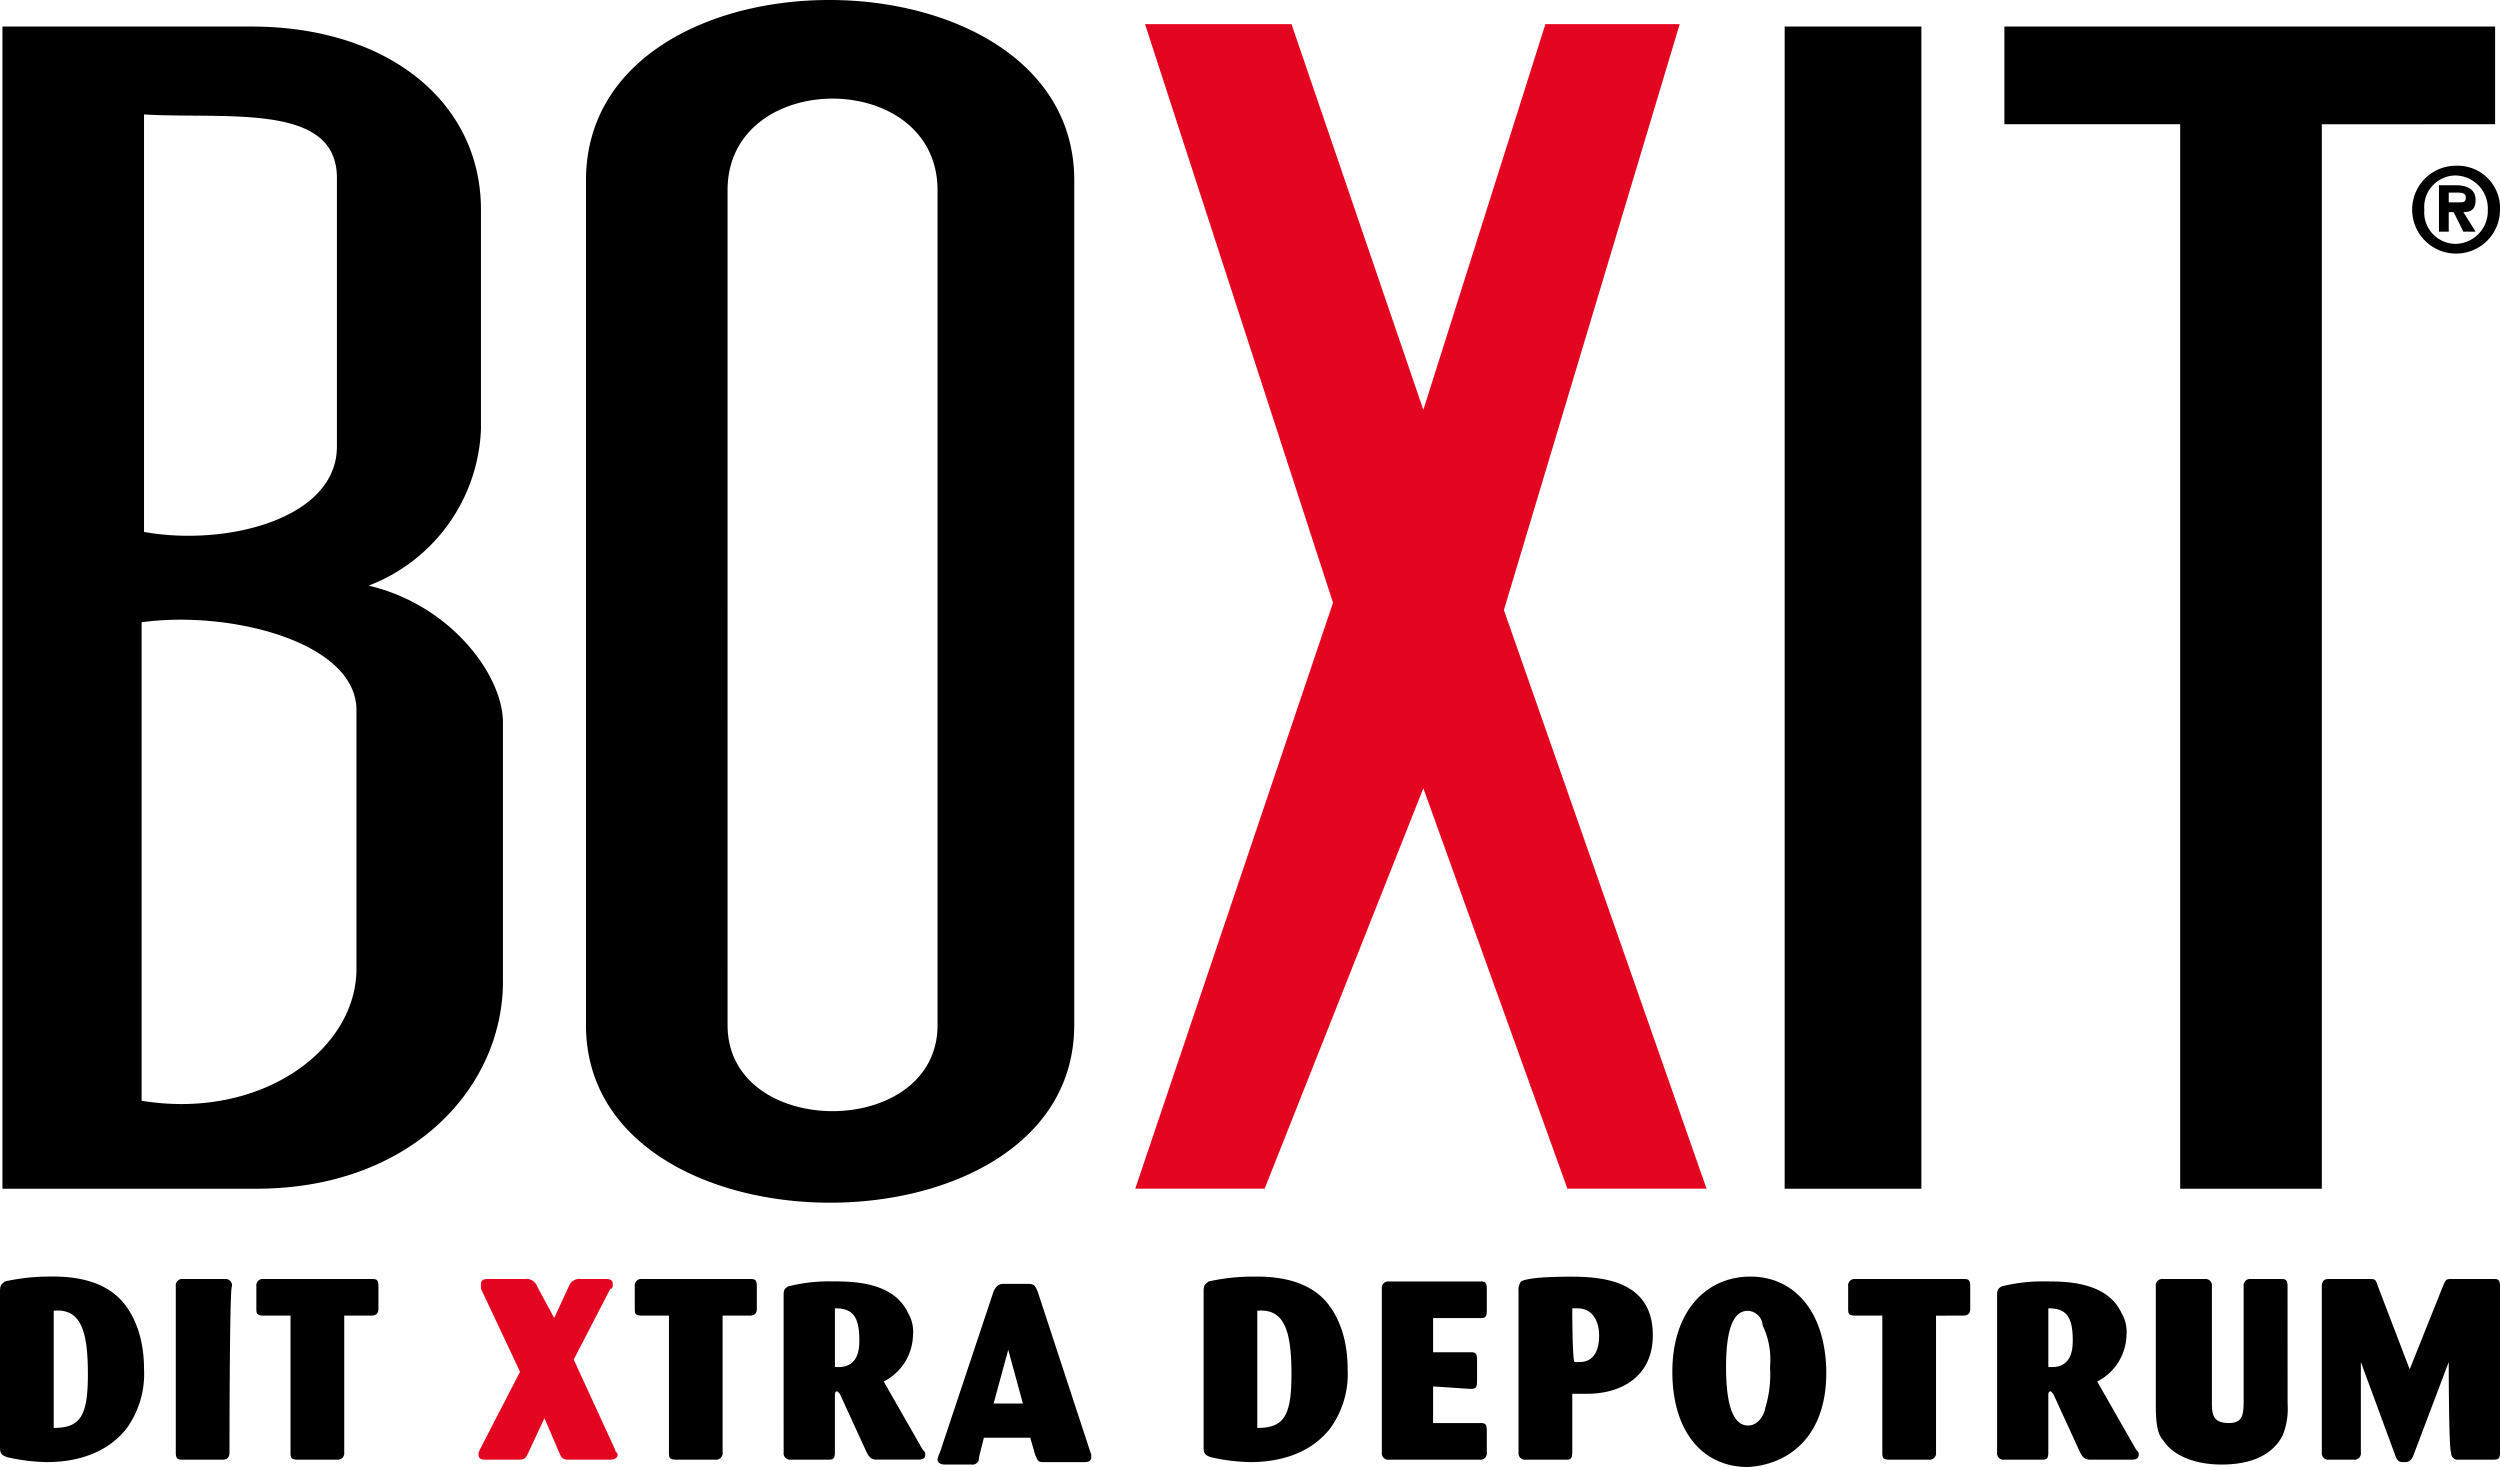 <?xml version="1.0" encoding="UTF-8"?> <svg xmlns="http://www.w3.org/2000/svg" width="222" height="130.268" viewBox="0 0 222 130.268"><defs><style> .cls-1 { fill: #e40520; } </style></defs><g id="boxit-logo" transform="translate(-0.3 -0.012)"><path id="Path_23" data-name="Path 23" d="M30.1,39.659c0,6.5-9.973,8.889-17.127,7.588V10.175c7.371.434,17.127-1.084,17.127,5.637ZM44.843,87.138V64.157c0-4.119-4.553-10.406-11.924-12.141a15.523,15.523,0,0,0,9.973-13.875V18.63c0-9.539-8.238-16.26-20.379-16.26H.4v103.2H22.947c13.658,0,21.9-8.889,21.9-18.428ZM31.836,86.054c0,7.154-8.455,13.441-19.078,11.707V55.269c7.8-1.084,19.078,1.734,19.078,7.8v22.98Zm51.6,4.986c0,10.189-18.645,10.189-18.645,0V16.9c0-10.84,18.645-10.84,18.645,0Zm12.141,0V16.028c0-21.246-43.359-21.463-43.359,0V91.04C52.214,112.069,95.574,112.069,95.574,91.04Z" transform="translate(0.117 0)"></path><path id="Path_24" data-name="Path 24" class="cls-1" d="M85.173,104.412,72.382,68.857,58.29,104.412H46.8L64.361,52.381,47.667,1H60.675L72.382,35.254,83.222,1H95.146L79.536,53.031,97.53,104.412H85.173Z" transform="translate(54.311 1.153)"></path><path id="Path_25" data-name="Path 25" d="M158.778,104.3V1.1h12.141V104.3H158.778Zm47.7-94.523V104.3H193.9V9.772H178.29V1.1h43.576V9.772ZM5.07,115.135c2.385-.217,3.035,1.734,3.035,5.637,0,3.686-.65,4.77-3.035,4.77ZM.3,127.059c0,.65,0,.867.65,1.084a16.849,16.849,0,0,0,3.469.434c1.518,0,4.986-.217,7.154-3.035a8.257,8.257,0,0,0,1.518-5.2c0-3.469-1.3-5.42-2.168-6.287C8.972,112.1,5.937,112.1,4.853,112.1a18.293,18.293,0,0,0-4.119.434c-.217.217-.434.217-.434.867v13.658Zm20.379.65c0,.65-.434.65-.65.65H16.56c-.434,0-.65,0-.65-.65V112.967a.575.575,0,0,1,.65-.65h3.686a.575.575,0,0,1,.65.65C20.679,112.967,20.679,127.709,20.679,127.709Zm10.189-12.141v12.141a.575.575,0,0,1-.65.65H26.749c-.65,0-.65-.217-.65-.65V115.569H23.714c-.65,0-.65-.217-.65-.65v-1.951a.575.575,0,0,1,.65-.65h9.539c.434,0,.65,0,.65.65v1.951c0,.217,0,.65-.65.65H30.868Z" transform="translate(0 1.27)"></path><path id="Path_26" data-name="Path 26" class="cls-1" d="M25.754,64.757l-1.518,3.252c-.217.434-.434.434-.867.434H20.55c-.217,0-.65,0-.65-.434,0-.217,0-.217.217-.65l3.469-6.721-3.469-7.371v-.434c0-.434.434-.434.65-.434h3.252a1,1,0,0,1,1.084.65l1.518,2.818,1.3-2.818a1,1,0,0,1,1.084-.65h2.168c.217,0,.65,0,.65.434,0,.217,0,.434-.217.434l-3.252,6.287,3.686,8.021c0,.217.217.217.217.434s-.217.434-.65.434H27.921c-.65,0-.65-.217-.867-.65l-1.3-3.035Z" transform="translate(22.892 61.187)"></path><path id="Path_27" data-name="Path 27" d="M34.1,108.911v12.141a.575.575,0,0,1-.65.65H29.986c-.65,0-.65-.217-.65-.65V108.911H26.95c-.65,0-.65-.217-.65-.65V106.31a.575.575,0,0,1,.65-.65h9.539c.434,0,.65,0,.65.65v1.951c0,.217,0,.65-.65.65Zm9.973-.65c1.518,0,2.168.65,2.168,2.818,0,.65,0,2.6-2.168,2.385v-5.2Zm-4.553,12.791a.575.575,0,0,0,.65.65h3.252c.434,0,.65,0,.65-.65v-4.986c0-.217,0-.434.217-.434l.217.217,2.385,5.2c.217.434.434.65.867.65h3.686c.217,0,.65,0,.65-.434,0-.217,0-.217-.217-.434l-3.469-6.07a4.744,4.744,0,0,0,2.6-4.119,3.222,3.222,0,0,0-.434-1.951c-1.3-2.818-4.986-2.818-6.721-2.818a14.779,14.779,0,0,0-3.9.434c-.434.217-.434.434-.434.867Zm18.645-4.336,1.3-4.77,1.3,4.77Zm3.686,4.553c.217.434.217.65.65.65h3.686c.217,0,.65,0,.65-.434v-.217l-4.77-14.525c-.217-.434-.217-.65-.867-.65H59.036c-.434,0-.65.217-.867.65L53.4,121.052a2.184,2.184,0,0,0-.217.65c0,.217.217.434.65.434h2.385a.575.575,0,0,0,.65-.65l.434-1.734h4.119l.434,1.518Zm19.729-12.791c2.385-.217,3.035,1.734,3.035,5.637,0,3.686-.65,4.77-3.035,4.77ZM76.814,120.4c0,.65,0,.867.65,1.084a16.85,16.85,0,0,0,3.469.434c1.518,0,4.986-.217,7.154-3.035a8.257,8.257,0,0,0,1.518-5.2c0-3.469-1.3-5.42-2.168-6.287-1.951-1.951-4.986-1.951-6.07-1.951a18.293,18.293,0,0,0-4.119.434c-.217.217-.434.217-.434.867V120.4Zm20.379-5.2v3.252h4.119c.434,0,.65,0,.65.65v1.951a.575.575,0,0,1-.65.65H93.29a.575.575,0,0,1-.65-.65V106.527a.575.575,0,0,1,.65-.65h8.021c.434,0,.65,0,.65.65v1.951c0,.65-.217.65-.65.65H97.193v3.035h3.252c.434,0,.65,0,.65.65v1.951c0,.65-.217.65-.65.65l-3.252-.217Zm12.357-6.937h.434c1.734,0,1.951,1.734,1.951,2.385,0,.434,0,2.385-1.734,2.385h-.434c-.217,0-.217-4.77-.217-4.77Zm-4.77,12.791a.575.575,0,0,0,.65.65H108.9c.434,0,.65,0,.65-.65v-5.2h1.3c3.035,0,5.853-1.518,5.853-5.2,0-4.553-3.9-5.2-7.154-5.2-.867,0-3.9,0-4.553.434a1.3,1.3,0,0,0-.217.867v14.309Zm22.33-7.588a10.142,10.142,0,0,1-.434,3.686c0,.217-.434,1.518-1.518,1.518-1.518,0-1.951-2.385-1.951-5.2,0-4.336,1.084-4.986,1.951-4.986a1.384,1.384,0,0,1,1.3,1.3A7.009,7.009,0,0,1,127.111,113.464Zm4.986,0c-.217-5.2-3.035-8.021-6.721-8.021-3.9,0-6.937,3.035-6.937,8.455,0,5.2,2.6,8.455,6.721,8.455,3.686-.217,7.154-2.818,6.938-8.889Zm9.756-4.553v12.141a.575.575,0,0,1-.65.65h-3.469c-.65,0-.65-.217-.65-.65V108.911H134.7c-.65,0-.65-.217-.65-.65V106.31a.575.575,0,0,1,.65-.65h9.539c.434,0,.65,0,.65.65v1.951c0,.217,0,.65-.65.65Zm9.973-.65c1.518,0,2.168.65,2.168,2.818,0,.65,0,2.6-2.168,2.385v-5.2Zm-4.553,12.791a.575.575,0,0,0,.65.65h3.252c.434,0,.65,0,.65-.65v-4.986c0-.217,0-.434.217-.434l.217.217,2.385,5.2c.217.434.434.65.867.65H159.2c.217,0,.65,0,.65-.434,0-.217,0-.217-.217-.434l-3.469-6.07a4.744,4.744,0,0,0,2.6-4.119,3.222,3.222,0,0,0-.434-1.951c-1.3-2.818-4.986-2.818-6.721-2.818a14.779,14.779,0,0,0-3.9.434c-.434.217-.434.434-.434.867v13.875Zm25.8-4.336a6.4,6.4,0,0,1-.434,2.818c-.65,1.3-2.168,2.6-5.42,2.6-2.818,0-4.553-1.084-5.2-2.168-.434-.434-.65-1.3-.65-3.035V106.31a.575.575,0,0,1,.65-.65H165.7a.575.575,0,0,1,.65.65V116.5c0,1.084,0,1.951,1.518,1.951,1.3,0,1.3-.867,1.3-2.168V106.31a.575.575,0,0,1,.65-.65h2.6c.434,0,.65,0,.65.65Zm14.309-3.686-3.035,8.021c-.217.65-.434.867-.867.867s-.65,0-.867-.65l-3.035-8.238v8.021a.575.575,0,0,1-.65.65h-2.168a.575.575,0,0,1-.65-.65V106.31c0-.65.434-.65.65-.65h3.469c.65,0,.65,0,.867.65l2.818,7.371,3.035-7.588c.217-.434.217-.434.867-.434h3.469c.434,0,.65,0,.65.65v14.742c0,.65-.217.65-.65.65h-3.035a.575.575,0,0,1-.65-.65C187.38,121.052,187.38,113.03,187.38,113.03Zm0-102.762V9.185h.65c.434,0,.867,0,.867.434s-.217.434-.65.434h-.867Zm0,.65h.434l.867,1.734h1.084l-1.084-1.734c.65,0,1.084-.217,1.084-1.084s-.65-1.3-1.734-1.3h-1.518v4.119h.867Zm4.553-.217a3.756,3.756,0,0,0-3.9-3.9,3.882,3.882,0,0,0-3.9,3.9,3.9,3.9,0,0,0,7.8,0Zm-1.084,0a2.921,2.921,0,0,1-2.818,3.035,2.793,2.793,0,0,1-2.818-3.035,2.793,2.793,0,0,1,2.818-3.035A2.921,2.921,0,0,1,190.849,10.7Z" transform="translate(30.367 7.928)"></path></g></svg> 